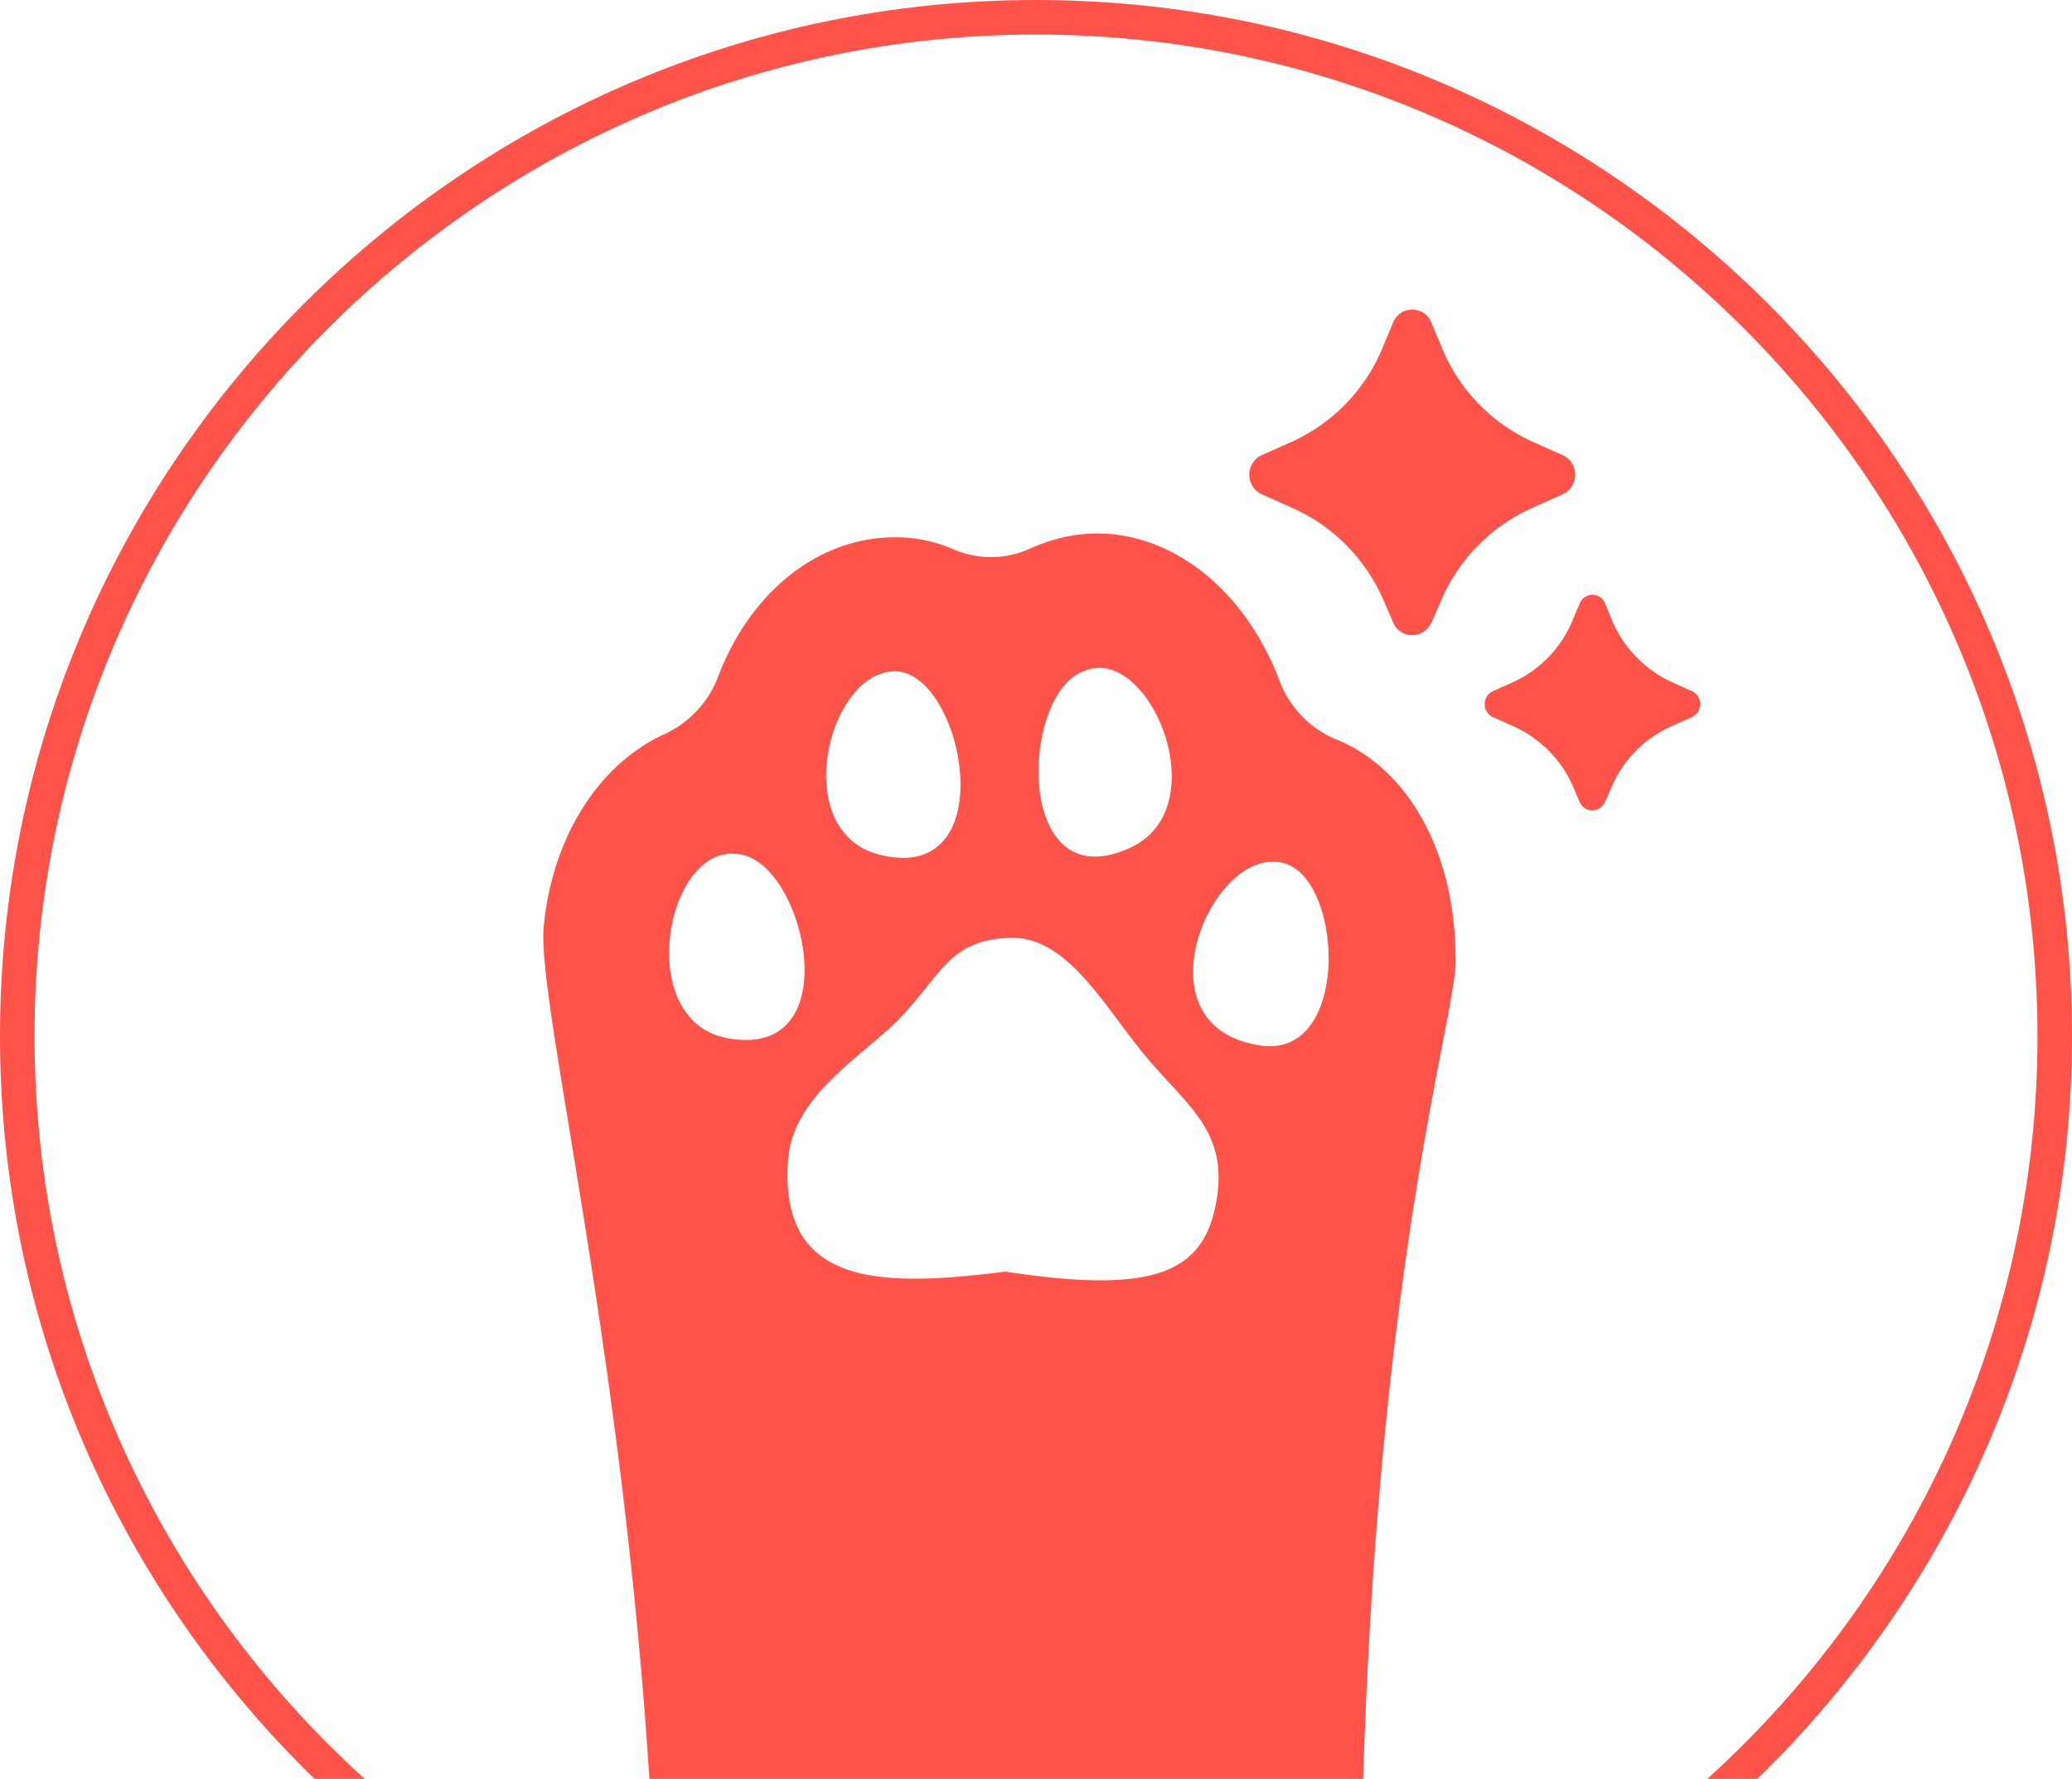 <svg xmlns="http://www.w3.org/2000/svg" id="_レイヤー_2" data-name="レイヤー 2" viewBox="0 0 120 103"><defs><style>.cls-1{fill:#ff5349}</style></defs><g id="_レイヤー_1-2" data-name="レイヤー 1"><path d="m82.9 36.06.58-1.33c1.02-2.36 2.89-4.25 5.23-5.31l1.79-.8c.63-.29.9-1.03.61-1.66-.12-.27-.34-.48-.61-.61l-1.69-.75a10.28 10.28 0 0 1-5.31-5.48l-.6-1.44a1.193 1.193 0 0 0-2.22 0l-.6 1.44c-1 2.44-2.9 4.4-5.31 5.48l-1.69.75c-.63.29-.9 1.03-.61 1.66.12.27.34.49.61.61l1.79.8c2.35 1.05 4.21 2.94 5.24 5.3l.58 1.33a1.195 1.195 0 0 0 2.2 0m10.07 10.39.38-.88a6.78 6.78 0 0 1 3.46-3.51l1.19-.53c.41-.19.59-.69.4-1.1a.78.78 0 0 0-.4-.4l-1.12-.5a6.9 6.9 0 0 1-3.52-3.63l-.39-.95a.78.78 0 0 0-1.03-.44c-.2.08-.36.24-.44.44l-.4.95a6.78 6.78 0 0 1-3.51 3.63l-1.12.5c-.41.19-.59.69-.4 1.1.08.18.22.32.4.4l1.19.53c1.55.7 2.79 1.95 3.46 3.51l.38.88a.786.786 0 0 0 1.45 0" class="cls-1"/><path d="M18.22 103h2.9C9.39 92.38 2 77.04 2 60 2 28.02 28.02 2 60 2s58 26.02 58 58c0 17.04-7.39 32.38-19.12 43h2.9C113 92.09 120 76.85 120 60c0-33.08-26.92-60-60-60S0 26.92 0 60c0 16.85 6.99 32.09 18.22 43" class="cls-1"/><path d="M78.95 103c.92-30.08 5.32-44.02 5.35-47.31.05-6.2-2.66-11.07-6.77-12.82a5.95 5.95 0 0 1-3.38-3.33c-.09-.25-.2-.51-.3-.76-2.12-4.95-6.14-7.89-10.3-7.89-1.07 0-2.13.2-3.14.57-.27.09-.53.2-.79.32-1.38.62-2.97.64-4.36.04-.78-.34-1.61-.56-2.46-.66h-.09l-.08-.02c-.27-.02-.53-.03-.79-.03-4.52 0-8.46 3.26-10.28 8.15a6 6 0 0 1-3.17 3.29c-3.69 1.73-6.39 5.86-6.9 11.08-.42 4.25 4.49 23.85 6.12 49.37zm-5.07-53.09c3.89.07 4.57 11.41-.85 10.63-7.2-1.04-3.05-11 .85-10.63M62.85 38.83c3.74-1.49 7.67 7.94 2.6 10.26-6.8 3.12-6.37-9.12-2.59-10.26ZM58.41 54.3c3.34-.16 5.46 3.84 7.81 6.7 2.49 3.04 5.1 4.51 4.16 8.89-.83 3.9-3.77 5.02-12.15 3.74-7.14.9-13.12.92-12.59-6.46.27-3.8 4.47-6.11 6.48-8.22 2.41-2.53 2.86-4.48 6.28-4.65Zm-6.38-15.42c3.89.44 6.05 12.44-1.12 10.6-5.33-1.38-2.88-10.94 1.12-10.6m-9.35 10.57c3.91.22 6.64 12.07-.61 10.65-5.39-1.07-3.5-11.17.61-10.65" class="cls-1"/></g></svg>